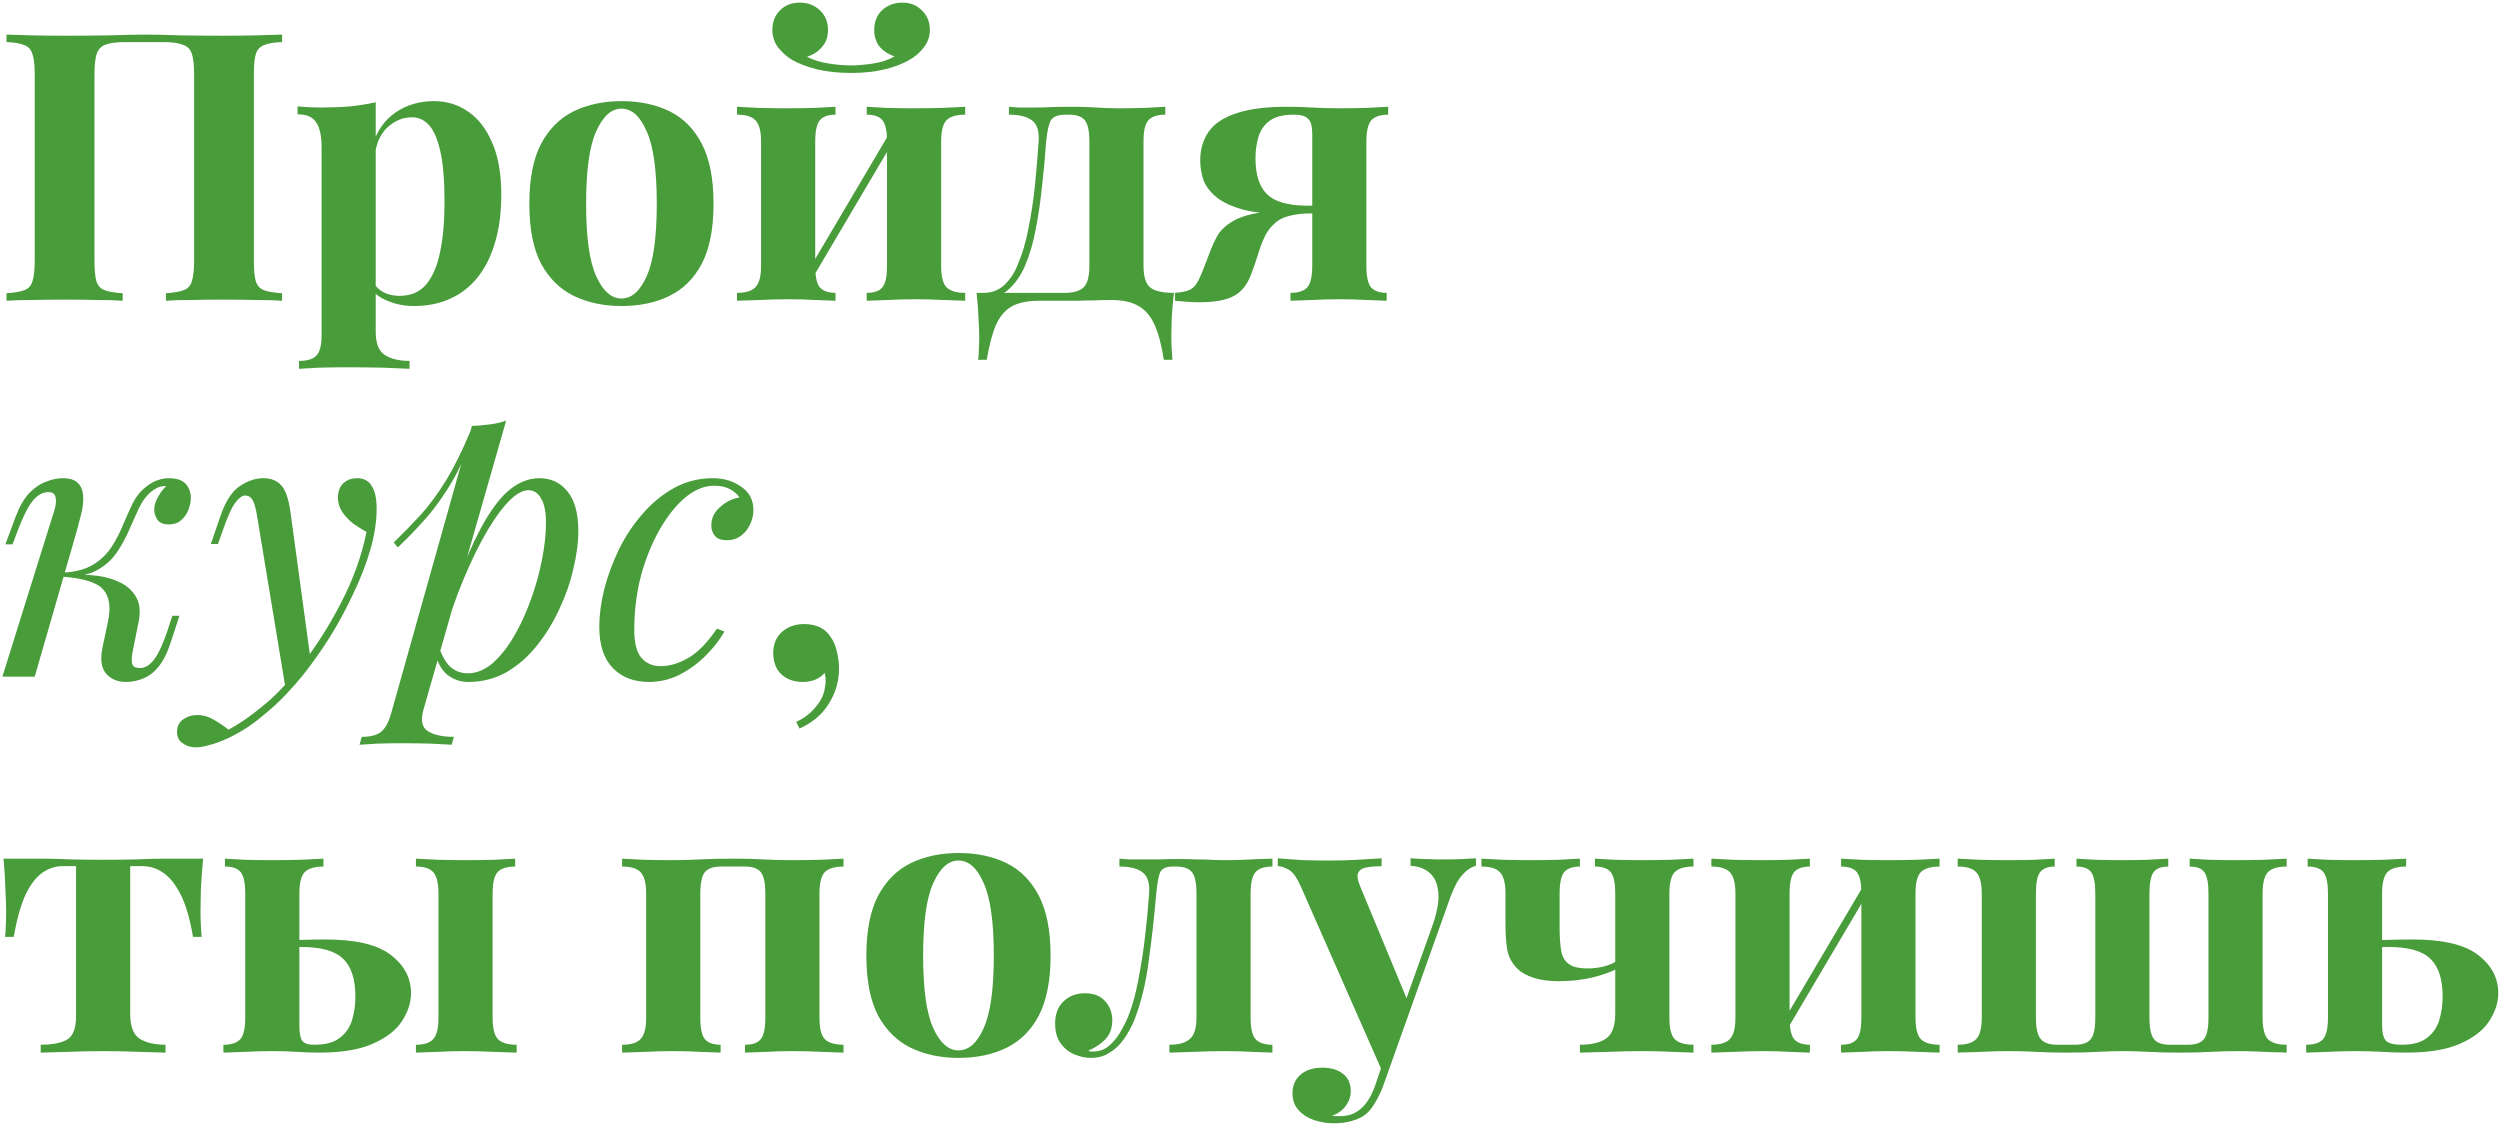 <?xml version="1.0" encoding="UTF-8"?> <svg xmlns="http://www.w3.org/2000/svg" width="798" height="359" viewBox="0 0 798 359" fill="none"> <path d="M90.04 11.04V13.44C87.48 13.52 85.56 13.84 84.28 14.4C83 14.88 82.12 15.84 81.64 17.28C81.24 18.64 81.04 20.8 81.04 23.76V83.28C81.04 86.16 81.24 88.32 81.64 89.76C82.12 91.2 83 92.16 84.28 92.64C85.56 93.12 87.48 93.44 90.04 93.6V96C87.96 95.84 85.24 95.76 81.88 95.76C78.52 95.68 74.92 95.64 71.08 95.64C67.72 95.64 64.36 95.68 61 95.76C57.72 95.76 55.04 95.84 52.96 96V93.6C55.44 93.44 57.32 93.12 58.6 92.64C59.96 92.16 60.84 91.2 61.24 89.76C61.72 88.32 61.96 86.16 61.96 83.28V23.76C61.96 20.8 61.72 18.6 61.24 17.16C60.76 15.72 59.8 14.76 58.36 14.28C57 13.72 54.96 13.44 52.24 13.44H39.88C37.16 13.44 35.08 13.72 33.64 14.28C32.28 14.76 31.36 15.72 30.88 17.16C30.4 18.6 30.16 20.8 30.16 23.76V83.28C30.16 86.16 30.36 88.32 30.76 89.76C31.24 91.2 32.12 92.16 33.4 92.64C34.68 93.12 36.6 93.44 39.16 93.6V96C37 95.84 34.28 95.76 31 95.76C27.72 95.68 24.4 95.64 21.04 95.64C17.12 95.64 13.48 95.68 10.12 95.76C6.84 95.76 4.16 95.84 2.08 96V93.6C4.56 93.44 6.44 93.12 7.72 92.64C9.08 92.16 9.96 91.2 10.36 89.76C10.84 88.32 11.08 86.16 11.08 83.28V23.76C11.08 20.8 10.84 18.64 10.36 17.28C9.96 15.84 9.08 14.88 7.72 14.4C6.44 13.84 4.56 13.52 2.08 13.44V11.04C4.16 11.12 6.84 11.2 10.12 11.28C13.48 11.36 17.12 11.4 21.04 11.4C25.76 11.4 30.44 11.36 35.08 11.28C39.72 11.12 43.44 11.04 46.24 11.04C49.04 11.04 52.72 11.12 57.28 11.28C61.84 11.36 66.44 11.4 71.08 11.4C74.92 11.4 78.52 11.36 81.88 11.28C85.24 11.2 87.96 11.12 90.04 11.04ZM119.93 32.64V105.84C119.93 109.6 120.89 112.08 122.81 113.28C124.73 114.56 127.37 115.2 130.73 115.2V117.72C128.65 117.64 125.77 117.52 122.09 117.36C118.49 117.28 114.65 117.24 110.57 117.24C107.61 117.24 104.69 117.28 101.81 117.36C99.01 117.52 96.89 117.64 95.45 117.72V115.2C98.09 115.2 99.93 114.64 100.97 113.52C102.09 112.4 102.65 110.24 102.65 107.04V47.04C102.65 43.44 102.09 40.8 100.97 39.12C99.85 37.36 97.85 36.48 94.97 36.48V33.96C97.53 34.2 100.01 34.32 102.41 34.32C105.69 34.32 108.81 34.2 111.77 33.96C114.73 33.64 117.45 33.2 119.93 32.64ZM138.53 32.28C142.61 32.28 146.25 33.4 149.45 35.64C152.65 37.8 155.21 41.12 157.13 45.6C159.05 50 160.01 55.52 160.01 62.16C160.01 68 159.33 73.12 157.97 77.52C156.69 81.92 154.81 85.64 152.33 88.68C149.93 91.64 147.01 93.88 143.57 95.4C140.21 96.92 136.41 97.68 132.17 97.68C129.05 97.68 126.21 97.12 123.65 96C121.09 94.96 119.13 93.44 117.77 91.44L118.97 89.88C119.77 91.32 120.89 92.44 122.33 93.24C123.85 94.04 125.57 94.44 127.49 94.44C131.09 94.44 133.93 93.24 136.01 90.84C138.09 88.36 139.57 84.92 140.45 80.52C141.41 76.04 141.89 70.72 141.89 64.56C141.89 57.68 141.45 52.28 140.57 48.36C139.69 44.44 138.49 41.64 136.97 39.96C135.45 38.28 133.61 37.44 131.45 37.44C128.57 37.44 125.93 38.56 123.53 40.8C121.21 43.04 119.89 46.24 119.57 50.4L118.97 46.2C120.41 41.64 122.85 38.2 126.29 35.88C129.81 33.48 133.89 32.28 138.53 32.28ZM198.363 32.28C204.203 32.28 209.323 33.36 213.723 35.52C218.123 37.68 221.563 41.16 224.043 45.96C226.523 50.76 227.763 57.12 227.763 65.04C227.763 72.96 226.523 79.32 224.043 84.12C221.563 88.84 218.123 92.28 213.723 94.44C209.323 96.6 204.203 97.68 198.363 97.68C192.683 97.68 187.603 96.6 183.123 94.44C178.723 92.28 175.243 88.84 172.683 84.12C170.203 79.32 168.963 72.96 168.963 65.04C168.963 57.12 170.203 50.76 172.683 45.96C175.243 41.16 178.723 37.68 183.123 35.52C187.603 33.36 192.683 32.28 198.363 32.28ZM198.363 34.68C195.163 34.68 192.483 37.08 190.323 41.88C188.163 46.6 187.083 54.32 187.083 65.04C187.083 75.76 188.163 83.48 190.323 88.2C192.483 92.92 195.163 95.28 198.363 95.28C201.643 95.28 204.323 92.92 206.403 88.2C208.563 83.48 209.643 75.76 209.643 65.04C209.643 54.32 208.563 46.6 206.403 41.88C204.323 37.08 201.643 34.68 198.363 34.68ZM308.095 34.08V36.6C305.295 36.6 303.295 37.2 302.095 38.4C300.975 39.6 300.415 41.88 300.415 45.24V84.84C300.415 88.2 300.975 90.48 302.095 91.68C303.295 92.88 305.295 93.48 308.095 93.48V96C306.655 95.92 304.375 95.84 301.255 95.76C298.215 95.6 295.215 95.52 292.255 95.52C289.215 95.52 286.215 95.6 283.255 95.76C280.375 95.84 278.175 95.92 276.655 96V93.48C279.055 93.48 280.735 92.88 281.695 91.68C282.655 90.48 283.135 88.2 283.135 84.84V45.24C283.135 41.88 282.655 39.6 281.695 38.4C280.735 37.2 279.055 36.6 276.655 36.6V34.08C278.095 34.16 280.215 34.28 283.015 34.44C285.815 34.52 288.655 34.56 291.535 34.56C294.655 34.56 297.775 34.52 300.895 34.44C304.095 34.28 306.495 34.16 308.095 34.08ZM266.695 34.08V36.6C264.375 36.6 262.695 37.2 261.655 38.4C260.695 39.6 260.215 41.88 260.215 45.24V84.84C260.215 88.2 260.695 90.48 261.655 91.68C262.695 92.88 264.375 93.48 266.695 93.48V96C265.255 95.92 263.135 95.84 260.335 95.76C257.615 95.6 254.775 95.52 251.815 95.52C248.775 95.52 245.655 95.6 242.455 95.76C239.255 95.84 236.855 95.92 235.255 96V93.48C238.055 93.48 240.015 92.88 241.135 91.68C242.335 90.48 242.935 88.2 242.935 84.84V45.24C242.935 41.88 242.335 39.6 241.135 38.4C240.015 37.2 238.055 36.6 235.255 36.6V34.08C236.775 34.16 239.055 34.28 242.095 34.44C245.215 34.52 248.215 34.56 251.095 34.56C254.215 34.56 257.215 34.52 260.095 34.44C263.055 34.28 265.255 34.16 266.695 34.08ZM284.575 41.4L286.615 42.6L258.055 90.96L256.015 89.76L284.575 41.4ZM288.055 0.84C290.615 0.84 292.695 1.68 294.295 3.36C295.975 4.96 296.815 7.04 296.815 9.6C296.815 11.6 296.175 13.44 294.895 15.12C293.695 16.72 292.175 18.04 290.335 19.08C288.335 20.28 285.775 21.28 282.655 22.08C279.535 22.88 275.855 23.28 271.615 23.28C267.455 23.28 263.775 22.88 260.575 22.08C257.455 21.28 254.855 20.28 252.775 19.08C251.095 18.04 249.615 16.72 248.335 15.12C247.135 13.44 246.535 11.6 246.535 9.6C246.535 7.04 247.335 4.96 248.935 3.36C250.535 1.68 252.655 0.84 255.295 0.84C257.855 0.84 259.975 1.64 261.655 3.24C263.415 4.84 264.295 6.96 264.295 9.6C264.295 11.76 263.655 13.56 262.375 15C261.175 16.44 259.575 17.48 257.575 18.12C259.575 19.16 261.895 19.88 264.535 20.28C267.175 20.68 269.535 20.88 271.615 20.88C273.695 20.88 276.055 20.68 278.695 20.28C281.335 19.88 283.615 19.12 285.535 18C283.615 17.36 282.055 16.36 280.855 15C279.655 13.56 279.055 11.76 279.055 9.6C279.055 6.96 279.895 4.84 281.575 3.24C283.335 1.64 285.495 0.84 288.055 0.84ZM371.968 34.08V36.6C369.408 36.6 367.608 37.2 366.568 38.4C365.528 39.52 365.008 41.76 365.008 45.12V84.84C365.008 88.2 365.688 90.48 367.048 91.68C368.488 92.88 371.048 93.48 374.728 93.48C374.408 96.28 374.168 98.96 374.008 101.52C373.928 104.08 373.888 106.04 373.888 107.4C373.888 108.84 373.928 110.2 374.008 111.48C374.088 112.84 374.168 113.96 374.248 114.84H371.488C370.768 110.12 369.768 106.36 368.488 103.56C367.208 100.76 365.448 98.76 363.208 97.56C361.048 96.36 358.208 95.76 354.688 95.76C352.928 95.76 351.208 95.8 349.528 95.88C347.928 95.88 346.248 95.92 344.488 96C342.728 96 340.808 96 338.728 96C336.648 96 334.328 96 331.768 96C328.248 96 325.368 96.56 323.128 97.68C320.968 98.88 319.248 100.84 317.968 103.56C316.768 106.36 315.768 110.12 314.968 114.84H312.208C312.368 113.96 312.448 112.84 312.448 111.48C312.528 110.2 312.568 108.84 312.568 107.4C312.568 106.04 312.488 104.08 312.328 101.52C312.248 98.96 312.048 96.28 311.728 93.48H339.808C342.688 93.48 344.728 92.88 345.928 91.68C347.128 90.48 347.728 88.2 347.728 84.84V45.24C347.728 41.88 347.248 39.6 346.288 38.4C345.328 37.2 343.648 36.6 341.248 36.6H340.168C337.688 36.6 336.088 37.24 335.368 38.52C334.728 39.72 334.248 41.96 333.928 45.24C333.608 49.96 333.168 54.72 332.608 59.52C332.128 64.32 331.448 68.92 330.568 73.32C329.768 77.64 328.608 81.56 327.088 85.08C325.728 88.12 324.008 90.56 321.928 92.4C319.928 94.16 317.528 95.16 314.728 95.4L314.008 93.48C316.648 93.48 318.888 92.6 320.728 90.84C322.568 89 323.928 86.92 324.808 84.6C326.328 81.08 327.488 77.16 328.288 72.84C329.168 68.52 329.848 64.04 330.328 59.4C330.808 54.68 331.208 49.96 331.528 45.24C331.768 41.88 331.048 39.6 329.368 38.4C327.768 37.2 325.328 36.6 322.048 36.6V34.08C322.688 34.16 323.688 34.24 325.048 34.32C326.488 34.32 328.168 34.32 330.088 34.32C331.688 34.32 333.408 34.28 335.248 34.2C337.088 34.12 339.328 34.08 341.968 34.08C345.088 34.08 347.768 34.16 350.008 34.32C352.248 34.48 354.608 34.56 357.088 34.56C359.808 34.56 362.608 34.52 365.488 34.44C368.368 34.28 370.528 34.16 371.968 34.08ZM443.11 34.08V36.6C440.63 36.6 438.83 37.2 437.71 38.4C436.67 39.6 436.15 41.88 436.15 45.24V84.84C436.15 88.2 436.63 90.48 437.59 91.68C438.63 92.88 440.31 93.48 442.63 93.48V96C441.19 95.92 439.07 95.84 436.27 95.76C433.55 95.6 430.71 95.52 427.75 95.52C424.87 95.52 421.87 95.6 418.75 95.76C415.71 95.84 413.43 95.92 411.91 96V93.48C414.47 93.48 416.27 92.88 417.31 91.68C418.35 90.48 418.87 88.2 418.87 84.84V42.72C418.87 40.32 418.43 38.72 417.55 37.92C416.75 37.04 415.23 36.6 412.99 36.6C409.63 36.6 407.07 37.24 405.31 38.52C403.55 39.8 402.35 41.52 401.71 43.68C401.07 45.76 400.75 48.04 400.75 50.52C400.75 55.72 401.95 59.52 404.35 61.92C406.75 64.32 410.87 65.56 416.71 65.64C418.39 65.64 420.03 65.64 421.63 65.64C423.31 65.56 424.79 65.52 426.07 65.52L426.31 68.04C423.03 68.04 419.99 68.08 417.19 68.16C414.47 68.16 411.99 68.16 409.75 68.16C404.39 68.24 399.99 67.8 396.55 66.84C393.11 65.88 390.39 64.6 388.39 63C386.39 61.4 384.99 59.6 384.19 57.6C383.47 55.52 383.11 53.4 383.11 51.24C383.11 47.72 383.99 44.68 385.75 42.12C387.51 39.56 390.39 37.6 394.39 36.24C398.47 34.8 403.95 34.08 410.83 34.08C413.63 34.08 416.27 34.16 418.75 34.32C421.31 34.48 424.23 34.56 427.51 34.56C430.39 34.56 433.31 34.52 436.27 34.44C439.31 34.28 441.59 34.16 443.11 34.08ZM416.71 67.08V68.16C414.63 68.24 412.67 68.56 410.83 69.12C409.07 69.6 407.51 70.56 406.15 72C405.03 73.12 404.11 74.52 403.39 76.2C402.67 77.8 402.03 79.56 401.47 81.48C400.91 83.32 400.23 85.28 399.43 87.36C398.23 90.72 396.39 93.08 393.91 94.44C391.43 95.8 387.75 96.48 382.87 96.48C381.75 96.48 380.55 96.44 379.27 96.36C377.99 96.28 376.59 96.16 375.07 96V93.48C377.15 93.32 378.71 93 379.75 92.52C380.79 91.96 381.55 91.24 382.03 90.36C382.59 89.48 383.15 88.32 383.71 86.88C384.83 84.08 385.71 81.8 386.35 80.04C387.07 78.2 387.75 76.72 388.39 75.6C389.03 74.4 389.79 73.44 390.67 72.72C391.39 72 392.31 71.32 393.43 70.68C394.55 69.96 396.07 69.32 397.99 68.76C399.91 68.2 402.39 67.76 405.43 67.44C408.47 67.12 412.23 67 416.71 67.08ZM42.28 208.32C41.96 210.08 41.96 211.36 42.28 212.16C42.6 212.88 43.4 213.24 44.68 213.24C46.28 213.24 47.76 212.36 49.12 210.6C50.56 208.76 52.04 205.56 53.56 201L55 196.56H57.28L54.4 205.32C53.36 208.52 52.08 211.04 50.56 212.88C49.12 214.64 47.48 215.88 45.64 216.6C43.88 217.32 42.04 217.68 40.12 217.68C37.56 217.68 35.48 216.8 33.88 215.04C32.28 213.2 31.92 210.28 32.8 206.28L34.48 198.36C35.44 193.72 34.92 190.32 32.92 188.16C31 185.92 26.68 184.56 19.96 184.08V183.6C23 183.36 26.08 183.36 29.2 183.6C32.4 183.84 35.24 184.52 37.72 185.64C40.2 186.68 42.08 188.28 43.36 190.44C44.64 192.52 44.92 195.28 44.2 198.72L42.28 208.32ZM52.84 155.16C51.88 155.16 51.04 155.32 50.32 155.64C49.68 155.96 49.04 156.36 48.4 156.84C46.88 158.04 45.56 159.76 44.44 162C43.4 164.24 42.32 166.64 41.2 169.2C40.16 171.68 38.84 174.08 37.24 176.4C35.72 178.64 33.68 180.48 31.12 181.92C28.64 183.36 25.4 184.04 21.4 183.96L20.2 184.08L20.44 182.76C24.36 182.52 27.52 181.64 29.92 180.12C32.32 178.6 34.24 176.72 35.68 174.48C37.12 172.24 38.32 169.92 39.28 167.52C40.32 165.04 41.36 162.72 42.4 160.56C43.52 158.4 44.92 156.68 46.6 155.4C48.04 154.28 49.32 153.56 50.44 153.24C51.64 152.84 52.76 152.64 53.8 152.64C56.6 152.64 58.52 153.36 59.56 154.8C60.6 156.16 61.04 157.8 60.88 159.72C60.8 160.68 60.52 161.76 60.04 162.96C59.56 164.16 58.8 165.2 57.76 166.08C56.8 166.96 55.52 167.4 53.92 167.4C52.16 167.4 50.92 166.88 50.2 165.84C49.48 164.72 49.16 163.52 49.24 162.24C49.32 161.12 49.72 159.92 50.44 158.64C51.16 157.28 52.04 156.12 53.08 155.16C53 155.16 52.96 155.16 52.96 155.16C52.96 155.16 52.92 155.16 52.84 155.16ZM11.08 216H0.76L16.84 164.52C17.16 163.72 17.44 162.76 17.68 161.64C17.92 160.44 17.92 159.4 17.68 158.52C17.44 157.56 16.68 157.08 15.4 157.08C13.64 157.08 12 158 10.48 159.84C8.96 161.68 7.36 164.84 5.68 169.32L4 173.76H1.72L4.96 165C6.24 161.64 7.72 159.08 9.4 157.32C11.16 155.56 12.96 154.36 14.8 153.72C16.64 153 18.36 152.64 19.96 152.64C22.36 152.64 24.04 153.2 25 154.32C25.96 155.36 26.48 156.72 26.56 158.4C26.64 160.08 26.44 161.92 25.96 163.92C25.48 165.84 25 167.68 24.52 169.44L11.08 216ZM99.226 211.2L91.186 219.96L82.066 164.76C81.666 162.28 81.186 160.56 80.626 159.6C80.066 158.64 79.266 158.16 78.226 158.16C77.346 158.16 76.346 158.88 75.226 160.32C74.106 161.68 72.746 164.64 71.146 169.2L69.586 173.64H67.306L70.306 164.88C71.986 160 74.066 156.76 76.546 155.16C79.026 153.48 81.546 152.64 84.106 152.64C86.586 152.64 88.506 153.44 89.866 155.04C91.226 156.56 92.186 159.44 92.746 163.68L99.226 211.2ZM72.946 232.92C76.386 231.08 80.026 228.56 83.866 225.36C87.786 222.24 91.826 218 95.986 212.64C100.706 206.64 104.986 199.92 108.826 192.48C112.746 184.96 115.466 177.4 116.986 169.8C115.706 169.08 114.306 168.2 112.786 167.16C111.346 166.04 110.146 164.76 109.186 163.32C108.226 161.8 107.786 160.12 107.866 158.28C108.026 156.44 108.666 155.04 109.786 154.08C110.906 153.12 112.306 152.64 113.986 152.64C116.146 152.64 117.706 153.48 118.666 155.16C119.706 156.76 120.226 159.16 120.226 162.36C120.226 166.44 119.546 170.84 118.186 175.56C116.826 180.2 114.986 184.92 112.666 189.72C110.426 194.52 107.906 199.16 105.106 203.64C102.306 208.04 99.466 212.04 96.586 215.64C95.306 217.24 93.546 219.24 91.306 221.64C89.066 224.04 86.386 226.48 83.266 228.96C80.226 231.52 76.786 233.72 72.946 235.56C70.546 236.68 68.466 237.44 66.706 237.84C65.026 238.32 63.626 238.56 62.506 238.56C60.906 238.56 59.506 238.12 58.306 237.24C57.106 236.44 56.506 235.24 56.506 233.64C56.506 231.88 57.186 230.52 58.546 229.56C59.826 228.68 61.306 228.24 62.986 228.24C64.826 228.24 66.546 228.72 68.146 229.68C69.826 230.64 71.426 231.72 72.946 232.92ZM168.639 156.48C166.559 156.48 164.199 157.96 161.559 160.92C158.999 163.8 156.359 167.76 153.639 172.8C150.999 177.76 148.479 183.36 146.079 189.6C143.759 195.84 141.799 202.32 140.199 209.04L142.359 196.08C145.799 185.6 149.119 177.2 152.319 170.88C155.519 164.48 158.719 159.84 161.919 156.96C165.199 154.08 168.599 152.64 172.119 152.64C175.879 152.64 178.879 154.04 181.119 156.84C183.439 159.64 184.599 163.88 184.599 169.56C184.599 173.16 184.079 177.12 183.039 181.44C182.079 185.76 180.599 190.04 178.599 194.28C176.679 198.52 174.279 202.44 171.399 206.04C168.599 209.56 165.359 212.4 161.679 214.56C157.999 216.64 153.919 217.68 149.439 217.68C147.039 217.68 144.879 216.96 142.959 215.52C141.119 214.08 139.879 212 139.239 209.28L140.199 206.88C141.319 209.84 142.599 211.92 144.039 213.12C145.559 214.32 147.319 214.92 149.319 214.92C152.039 214.92 154.639 213.88 157.119 211.8C159.599 209.64 161.879 206.8 163.959 203.28C166.039 199.76 167.839 195.88 169.359 191.64C170.959 187.32 172.159 183.04 172.959 178.8C173.839 174.48 174.279 170.52 174.279 166.92C174.279 163.4 173.759 160.8 172.719 159.12C171.759 157.36 170.399 156.48 168.639 156.48ZM150.639 135.96C152.559 135.88 154.439 135.72 156.279 135.48C158.199 135.24 159.959 134.84 161.559 134.28L135.159 226.56C134.199 229.92 134.679 232.2 136.599 233.4C138.519 234.6 141.279 235.2 144.879 235.2L144.159 237.72C142.559 237.64 140.279 237.52 137.319 237.36C134.439 237.28 131.359 237.24 128.079 237.24C125.599 237.24 123.079 237.28 120.519 237.36C117.959 237.52 116.039 237.64 114.759 237.72L115.479 235.2C118.359 235.2 120.439 234.64 121.719 233.52C122.999 232.48 124.039 230.56 124.839 227.76L150.639 135.96ZM125.679 173.16C128.799 170.12 131.719 167.12 134.439 164.16C137.159 161.12 139.799 157.52 142.359 153.36C144.919 149.2 147.519 143.96 150.159 137.64L150.519 139.56C148.759 145 146.639 149.8 144.159 153.96C141.759 158.04 139.119 161.76 136.239 165.12C133.359 168.4 130.279 171.6 126.999 174.72L125.679 173.16ZM227.893 155.04C224.853 155.04 221.813 156.28 218.773 158.76C215.813 161.24 213.093 164.64 210.613 168.96C208.133 173.28 206.133 178.2 204.613 183.72C203.173 189.24 202.453 195.04 202.453 201.12C202.453 205.2 203.213 208.16 204.733 210C206.333 211.76 208.373 212.64 210.853 212.64C213.733 212.64 216.693 211.76 219.733 210C222.773 208.24 225.813 205.12 228.853 200.64L231.253 201.6C229.733 204.24 227.733 206.8 225.253 209.28C222.773 211.76 219.973 213.8 216.853 215.4C213.813 216.92 210.573 217.68 207.133 217.68C202.333 217.68 198.493 216.2 195.613 213.24C192.733 210.28 191.293 205.88 191.293 200.04C191.293 196.36 191.813 192.4 192.853 188.16C193.973 183.84 195.533 179.6 197.533 175.44C199.613 171.2 202.133 167.4 205.093 164.04C208.053 160.6 211.413 157.84 215.173 155.76C218.933 153.68 223.053 152.64 227.533 152.64C231.053 152.64 234.093 153.56 236.653 155.4C239.213 157.16 240.493 159.64 240.493 162.84C240.493 164.36 240.133 165.88 239.413 167.4C238.773 168.84 237.813 170.04 236.533 171C235.253 171.96 233.733 172.44 231.973 172.44C230.293 172.44 229.053 172 228.253 171.12C227.453 170.16 227.053 169.04 227.053 167.76C227.053 165.44 227.973 163.48 229.813 161.88C231.653 160.2 233.733 159.16 236.053 158.76C235.253 157.64 234.213 156.76 232.933 156.12C231.653 155.4 229.973 155.04 227.893 155.04ZM256.65 199.2C258.65 199.2 260.37 199.56 261.81 200.28C263.25 201 264.37 202.04 265.17 203.4C266.05 204.52 266.69 206 267.09 207.84C267.57 209.68 267.81 211.52 267.81 213.36C267.81 217.36 266.77 221.04 264.69 224.4C262.69 227.84 259.53 230.56 255.21 232.56L254.13 230.4C256.37 229.44 258.37 227.96 260.13 225.96C261.89 223.96 262.93 221.92 263.25 219.84C263.65 218.08 263.65 216.4 263.25 214.8C261.49 216.72 259.17 217.68 256.29 217.68C253.49 217.68 251.21 216.88 249.45 215.28C247.69 213.6 246.81 211.32 246.81 208.44C246.81 205.64 247.73 203.4 249.57 201.72C251.49 200.04 253.85 199.2 256.65 199.2ZM64.84 274.08C64.52 277.44 64.28 280.68 64.12 283.8C64.04 286.84 64 289.2 64 290.88C64 292.4 64.04 293.92 64.12 295.44C64.2 296.88 64.28 298.08 64.36 299.04H61.6C60.64 293.28 59.32 288.76 57.64 285.48C55.96 282.2 54.08 279.88 52 278.52C50 277.16 47.84 276.48 45.52 276.48H41.56V323.64C41.56 327.56 42.56 330.2 44.56 331.56C46.64 332.84 49.4 333.48 52.84 333.48V336C50.84 335.92 48.04 335.84 44.44 335.76C40.92 335.6 37.12 335.52 33.04 335.52C29.04 335.52 25.2 335.6 21.52 335.76C17.92 335.84 15.08 335.92 13 336V333.48C16.6 333.48 19.36 332.96 21.28 331.92C23.28 330.8 24.28 328.28 24.28 324.36V276.48H19.84C17.68 276.48 15.6 277.16 13.6 278.52C11.6 279.88 9.8 282.2 8.2 285.48C6.68 288.76 5.4 293.28 4.36 299.04H1.6C1.76 298.08 1.84 296.88 1.84 295.44C1.92 294 1.96 292.48 1.96 290.88C1.96 289.2 1.88 286.84 1.72 283.8C1.64 280.68 1.44 277.44 1.12 274.08H13.84C16.08 274.08 18.92 274.16 22.36 274.32C25.8 274.4 29.28 274.44 32.8 274.44C36.48 274.44 40.04 274.4 43.48 274.32C47 274.16 49.88 274.08 52.12 274.08H64.84ZM103.241 274.08V276.6C100.441 276.6 98.441 277.2 97.241 278.4C96.121 279.6 95.561 281.88 95.561 285.24V327.36C95.561 329.76 95.881 331.4 96.521 332.28C97.161 333.08 98.441 333.48 100.361 333.48C103.881 333.48 106.561 332.76 108.401 331.32C110.321 329.88 111.641 328 112.361 325.68C113.081 323.28 113.441 320.76 113.441 318.12C113.441 312.52 112.121 308.48 109.481 306C106.921 303.52 102.481 302.28 96.161 302.28C94.881 302.28 93.521 302.32 92.081 302.4C90.641 302.48 89.401 302.52 88.361 302.52L88.121 300.12C91.241 300.12 94.081 300.08 96.641 300C99.281 299.92 101.681 299.88 103.841 299.88C113.521 299.88 120.481 301.52 124.721 304.8C129.041 308.08 131.201 312.16 131.201 317.04C131.201 320 130.241 322.96 128.321 325.92C126.481 328.8 123.401 331.2 119.081 333.12C114.841 335.04 109.081 336 101.801 336C99.641 336 97.321 335.92 94.841 335.76C92.441 335.6 89.801 335.52 86.921 335.52C84.121 335.52 81.161 335.6 78.041 335.76C75.001 335.84 72.761 335.92 71.321 336V333.48C73.881 333.48 75.681 332.88 76.721 331.68C77.761 330.48 78.281 328.2 78.281 324.84V285.24C78.281 281.88 77.801 279.6 76.841 278.4C75.881 277.2 74.201 276.6 71.801 276.6V274.08C73.161 274.16 75.241 274.28 78.041 274.44C80.841 274.52 83.721 274.56 86.681 274.56C89.721 274.56 92.841 274.52 96.041 274.44C99.241 274.28 101.641 274.16 103.241 274.08ZM164.441 274.08V276.6C161.801 276.6 159.921 277.2 158.801 278.4C157.761 279.6 157.241 281.88 157.241 285.24V324.84C157.241 328.2 157.801 330.48 158.921 331.68C160.121 332.88 162.121 333.48 164.921 333.48V336C163.321 335.92 160.881 335.84 157.601 335.76C154.401 335.6 151.281 335.52 148.241 335.52C145.441 335.52 142.521 335.6 139.481 335.76C136.441 335.84 134.201 335.92 132.761 336V333.48C135.401 333.48 137.241 332.88 138.281 331.68C139.401 330.48 139.961 328.2 139.961 324.84V285.24C139.961 281.88 139.401 279.6 138.281 278.4C137.241 277.2 135.401 276.6 132.761 276.6V274.08C134.281 274.16 136.601 274.28 139.721 274.44C142.921 274.52 146.001 274.56 148.961 274.56C151.921 274.56 154.841 274.52 157.721 274.44C160.681 274.28 162.921 274.16 164.441 274.08ZM269.255 274.08V276.6C266.455 276.6 264.455 277.2 263.255 278.4C262.135 279.6 261.575 281.88 261.575 285.24V324.84C261.575 328.2 262.135 330.48 263.255 331.68C264.455 332.88 266.455 333.48 269.255 333.48V336C267.735 335.92 265.455 335.84 262.415 335.76C259.375 335.6 256.375 335.52 253.415 335.52C250.375 335.52 247.375 335.6 244.415 335.76C241.535 335.84 239.335 335.92 237.815 336V333.48C240.215 333.48 241.895 332.88 242.855 331.68C243.815 330.48 244.295 328.2 244.295 324.84V285.24C244.295 281.88 243.815 279.6 242.855 278.4C241.895 277.2 240.215 276.6 237.815 276.6H230.015C227.695 276.6 226.015 277.2 224.975 278.4C224.015 279.6 223.535 281.88 223.535 285.24V324.84C223.535 328.2 224.015 330.48 224.975 331.68C226.015 332.88 227.695 333.48 230.015 333.48V336C228.575 335.92 226.455 335.84 223.655 335.76C220.935 335.6 218.095 335.52 215.135 335.52C212.095 335.52 208.975 335.6 205.775 335.76C202.575 335.84 200.175 335.92 198.575 336V333.48C201.375 333.48 203.335 332.88 204.455 331.68C205.655 330.48 206.255 328.2 206.255 324.84V285.24C206.255 281.88 205.655 279.6 204.455 278.4C203.335 277.2 201.375 276.6 198.575 276.6V274.08C200.095 274.16 202.375 274.28 205.415 274.44C208.535 274.52 211.535 274.56 214.415 274.56C217.535 274.56 220.575 274.48 223.535 274.32C226.575 274.16 230.015 274.08 233.855 274.08C237.775 274.08 241.055 274.16 243.695 274.32C246.415 274.48 249.415 274.56 252.695 274.56C255.815 274.56 258.935 274.52 262.055 274.44C265.255 274.28 267.655 274.16 269.255 274.08ZM305.942 272.28C311.782 272.28 316.902 273.36 321.302 275.52C325.702 277.68 329.142 281.16 331.622 285.96C334.102 290.76 335.342 297.12 335.342 305.04C335.342 312.96 334.102 319.32 331.622 324.12C329.142 328.84 325.702 332.28 321.302 334.44C316.902 336.6 311.782 337.68 305.942 337.68C300.262 337.68 295.182 336.6 290.702 334.44C286.302 332.28 282.822 328.84 280.262 324.12C277.782 319.32 276.542 312.96 276.542 305.04C276.542 297.12 277.782 290.76 280.262 285.96C282.822 281.16 286.302 277.68 290.702 275.52C295.182 273.36 300.262 272.28 305.942 272.28ZM305.942 274.68C302.742 274.68 300.062 277.08 297.902 281.88C295.742 286.6 294.662 294.32 294.662 305.04C294.662 315.76 295.742 323.48 297.902 328.2C300.062 332.92 302.742 335.28 305.942 335.28C309.222 335.28 311.902 332.92 313.982 328.2C316.142 323.48 317.222 315.76 317.222 305.04C317.222 294.32 316.142 286.6 313.982 281.88C311.902 277.08 309.222 274.68 305.942 274.68ZM406.155 274.08V276.6C403.595 276.6 401.795 277.2 400.755 278.4C399.715 279.6 399.195 281.88 399.195 285.24V324.84C399.195 328.2 399.715 330.48 400.755 331.68C401.875 332.88 403.675 333.48 406.155 333.48V336C404.715 335.92 402.595 335.84 399.795 335.76C396.995 335.6 393.995 335.52 390.795 335.52C387.595 335.52 384.315 335.6 380.955 335.76C377.595 335.84 375.035 335.92 373.275 336V333.48C376.235 333.48 378.395 332.88 379.755 331.68C381.195 330.48 381.915 328.2 381.915 324.84V285.24C381.915 281.88 381.435 279.6 380.475 278.4C379.515 277.2 377.835 276.6 375.435 276.6H374.355C372.195 276.6 370.835 277.24 370.275 278.52C369.795 279.72 369.395 281.96 369.075 285.24C368.435 292.68 367.635 299.84 366.675 306.72C365.795 313.6 364.315 319.76 362.235 325.2C361.275 327.6 360.115 329.76 358.755 331.68C357.475 333.52 355.955 334.96 354.195 336C352.515 337.12 350.555 337.68 348.315 337.68C346.555 337.68 344.795 337.32 343.035 336.6C341.275 335.88 339.795 334.72 338.595 333.12C337.395 331.44 336.795 329.32 336.795 326.76C336.795 323.72 337.675 321.36 339.435 319.68C341.275 317.92 343.555 317.04 346.275 317.04C349.075 317.04 351.235 317.88 352.755 319.56C354.275 321.24 355.035 323.28 355.035 325.68C355.035 328.16 354.315 330.16 352.875 331.68C351.435 333.2 349.595 334.44 347.355 335.4C347.515 335.48 347.755 335.56 348.075 335.64C348.395 335.64 348.675 335.64 348.915 335.64C350.835 335.64 352.475 335.08 353.835 333.96C355.195 332.84 356.395 331.44 357.435 329.76C358.475 328 359.355 326.28 360.075 324.6C361.435 321.16 362.515 317.28 363.315 312.96C364.195 308.56 364.915 303.96 365.475 299.16C366.035 294.36 366.475 289.72 366.795 285.24C367.035 281.88 366.315 279.6 364.635 278.4C363.035 277.2 360.595 276.6 357.315 276.6V274.08C357.955 274.16 358.955 274.24 360.315 274.32C361.755 274.32 363.275 274.32 364.875 274.32C366.635 274.32 368.315 274.32 369.915 274.32C371.515 274.24 373.555 274.2 376.035 274.2C378.275 274.2 380.195 274.24 381.795 274.32C383.475 274.32 385.035 274.36 386.475 274.44C387.995 274.52 389.635 274.56 391.395 274.56C393.155 274.56 394.955 274.52 396.795 274.44C398.715 274.36 400.515 274.28 402.195 274.2C403.955 274.12 405.275 274.08 406.155 274.08ZM471.123 273.96V276.36C469.603 276.76 468.163 277.72 466.803 279.24C465.443 280.68 464.123 283.16 462.843 286.68L445.923 334.2L441.483 342.6L415.323 283.2C413.963 280.08 412.603 278.2 411.243 277.56C409.963 276.84 408.842 276.48 407.882 276.48V273.96C410.523 274.2 413.243 274.4 416.043 274.56C418.923 274.64 421.683 274.68 424.323 274.68C427.603 274.68 430.603 274.6 433.323 274.44C436.043 274.28 438.603 274.12 441.003 273.96V276.48C439.403 276.48 437.883 276.6 436.443 276.84C435.083 277 434.123 277.56 433.563 278.52C433.083 279.4 433.323 280.96 434.283 283.2L449.403 319.68L448.323 320.4L457.203 295.56C458.723 291.24 459.363 287.72 459.123 285C458.883 282.2 458.003 280.12 456.483 278.76C454.963 277.32 452.883 276.52 450.243 276.36V273.96C451.523 274.04 452.843 274.12 454.203 274.2C455.563 274.2 456.923 274.24 458.283 274.32C459.643 274.32 460.843 274.32 461.883 274.32C463.483 274.32 465.163 274.28 466.923 274.2C468.683 274.12 470.083 274.04 471.123 273.96ZM445.923 334.2L441.363 347.04C440.563 349.04 439.723 350.72 438.843 352.08C438.043 353.52 437.123 354.68 436.083 355.56C434.963 356.52 433.523 357.24 431.763 357.72C430.003 358.28 427.963 358.56 425.643 358.56C423.723 358.56 421.723 358.24 419.643 357.6C417.643 356.96 415.963 355.92 414.603 354.48C413.243 353.04 412.563 351.2 412.563 348.96C412.563 346.48 413.443 344.48 415.203 342.96C416.963 341.52 419.283 340.8 422.163 340.8C424.803 340.8 426.963 341.44 428.643 342.72C430.323 344 431.163 345.88 431.163 348.36C431.163 349.96 430.643 351.48 429.603 352.92C428.643 354.36 427.163 355.44 425.163 356.16C425.563 356.24 426.043 356.28 426.603 356.28C427.163 356.28 427.603 356.28 427.923 356.28C430.323 356.28 432.443 355.52 434.283 354C436.123 352.48 437.643 350.08 438.843 346.8L443.043 334.44L445.923 334.2ZM540.549 274.08V276.6C537.749 276.6 535.749 277.2 534.549 278.4C533.429 279.6 532.869 281.88 532.869 285.24V324.84C532.869 328.2 533.429 330.48 534.549 331.68C535.749 332.88 537.749 333.48 540.549 333.48V336C539.029 335.92 536.829 335.84 533.949 335.76C531.069 335.6 527.829 335.52 524.229 335.52C520.629 335.52 516.909 335.6 513.069 335.76C509.309 335.84 506.389 335.92 504.309 336V333.48C507.909 333.48 510.669 332.84 512.589 331.56C514.589 330.2 515.589 327.56 515.589 323.64V285.24C515.589 281.88 515.109 279.6 514.149 278.4C513.189 277.2 511.509 276.6 509.109 276.6V274.08C510.549 274.16 512.669 274.28 515.469 274.44C518.269 274.52 521.149 274.56 524.109 274.56C527.149 274.56 530.229 274.52 533.349 274.44C536.549 274.28 538.949 274.16 540.549 274.08ZM504.309 274.08V276.6C501.989 276.6 500.309 277.2 499.269 278.4C498.309 279.6 497.829 281.88 497.829 285.24V296.28C497.829 299.08 497.989 301.44 498.309 303.36C498.629 305.28 499.429 306.72 500.709 307.68C501.989 308.64 503.989 309.12 506.709 309.12C508.549 309.12 510.269 308.92 511.869 308.52C513.549 308.12 514.949 307.52 516.069 306.72V309.24C514.389 310.2 511.829 311.12 508.389 312C504.949 312.8 501.349 313.2 497.589 313.2C494.469 313.2 491.789 312.84 489.549 312.12C487.309 311.4 485.549 310.4 484.269 309.12C482.669 307.52 481.629 305.6 481.149 303.36C480.749 301.04 480.549 298.32 480.549 295.2V285.24C480.549 281.88 479.949 279.6 478.749 278.4C477.629 277.2 475.669 276.6 472.869 276.6V274.08C474.389 274.16 476.669 274.28 479.709 274.44C482.749 274.52 485.789 274.56 488.829 274.56C491.789 274.56 494.709 274.52 497.589 274.44C500.549 274.28 502.789 274.16 504.309 274.08ZM619.111 274.08V276.6C616.311 276.6 614.311 277.2 613.111 278.4C611.991 279.6 611.431 281.88 611.431 285.24V324.84C611.431 328.2 611.991 330.48 613.111 331.68C614.311 332.88 616.311 333.48 619.111 333.48V336C617.671 335.92 615.391 335.84 612.271 335.76C609.231 335.6 606.231 335.52 603.271 335.52C600.231 335.52 597.231 335.6 594.271 335.76C591.391 335.84 589.191 335.92 587.671 336V333.48C590.071 333.48 591.751 332.88 592.711 331.68C593.671 330.48 594.151 328.2 594.151 324.84V285.24C594.151 281.88 593.671 279.6 592.711 278.4C591.751 277.2 590.071 276.6 587.671 276.6V274.08C589.111 274.16 591.231 274.28 594.031 274.44C596.831 274.52 599.671 274.56 602.551 274.56C605.671 274.56 608.791 274.52 611.911 274.44C615.111 274.28 617.511 274.16 619.111 274.08ZM577.711 274.08V276.6C575.391 276.6 573.711 277.2 572.671 278.4C571.711 279.6 571.231 281.88 571.231 285.24V324.84C571.231 328.2 571.711 330.48 572.671 331.68C573.711 332.88 575.391 333.48 577.711 333.48V336C576.271 335.92 574.151 335.84 571.351 335.76C568.631 335.6 565.791 335.52 562.831 335.52C559.791 335.52 556.671 335.6 553.471 335.76C550.271 335.84 547.871 335.92 546.271 336V333.48C549.071 333.48 551.031 332.88 552.151 331.68C553.351 330.48 553.951 328.2 553.951 324.84V285.24C553.951 281.88 553.351 279.6 552.151 278.4C551.031 277.2 549.071 276.6 546.271 276.6V274.08C547.791 274.16 550.071 274.28 553.111 274.44C556.231 274.52 559.231 274.56 562.111 274.56C565.231 274.56 568.231 274.52 571.111 274.44C574.071 274.28 576.271 274.16 577.711 274.08ZM595.591 281.4L597.631 282.6L569.071 330.96L567.031 329.76L595.591 281.4ZM729.903 274.08V276.6C727.103 276.6 725.103 277.2 723.903 278.4C722.783 279.6 722.223 281.88 722.223 285.24V324.84C722.223 328.2 722.783 330.48 723.903 331.68C725.103 332.88 727.103 333.48 729.903 333.48V336C728.943 335.92 727.583 335.88 725.823 335.88C724.063 335.8 722.183 335.72 720.183 335.64C718.183 335.56 716.263 335.52 714.423 335.52C711.303 335.52 708.343 335.6 705.543 335.76C702.743 335.92 699.503 336 695.823 336C692.143 336 688.863 335.92 685.983 335.76C683.103 335.6 680.383 335.52 677.823 335.52C675.183 335.52 672.423 335.6 669.543 335.76C666.743 335.92 663.463 336 659.703 336C657.303 336 655.103 335.96 653.103 335.88C651.103 335.8 649.143 335.72 647.223 335.64C645.383 335.56 643.343 335.52 641.103 335.52C639.263 335.52 637.263 335.56 635.103 335.64C633.023 335.72 631.063 335.8 629.223 335.88C627.463 335.88 626.023 335.92 624.903 336V333.48C627.703 333.48 629.663 332.88 630.783 331.68C631.983 330.48 632.583 328.2 632.583 324.84V285.24C632.583 281.88 631.983 279.6 630.783 278.4C629.663 277.2 627.703 276.6 624.903 276.6V274.08C626.423 274.16 628.703 274.28 631.743 274.44C634.863 274.52 637.863 274.56 640.743 274.56C643.783 274.56 646.703 274.52 649.503 274.44C652.383 274.28 654.503 274.16 655.863 274.08V276.6C653.703 276.6 652.143 277.2 651.183 278.4C650.303 279.6 649.863 281.88 649.863 285.24V324.84C649.863 328.2 650.383 330.48 651.423 331.68C652.463 332.88 654.223 333.48 656.703 333.48H662.343C664.743 333.48 666.423 332.88 667.383 331.68C668.343 330.48 668.823 328.2 668.823 324.84V285.24C668.823 281.88 668.383 279.6 667.503 278.4C666.623 277.2 665.063 276.6 662.823 276.6V274.08C664.183 274.16 666.223 274.28 668.943 274.44C671.663 274.52 674.383 274.56 677.103 274.56C679.903 274.56 682.743 274.52 685.623 274.44C688.503 274.28 690.663 274.16 692.103 274.08V276.6C689.863 276.6 688.303 277.2 687.423 278.4C686.543 279.6 686.103 281.88 686.103 285.24V324.84C686.103 328.2 686.583 330.48 687.543 331.68C688.503 332.88 690.183 333.48 692.583 333.48H698.463C700.863 333.48 702.543 332.88 703.503 331.68C704.463 330.48 704.943 328.2 704.943 324.84V285.24C704.943 281.88 704.503 279.6 703.623 278.4C702.743 277.2 701.183 276.6 698.943 276.6V274.08C700.303 274.16 702.343 274.28 705.063 274.44C707.783 274.52 710.583 274.56 713.463 274.56C716.423 274.56 719.503 274.52 722.703 274.44C725.903 274.28 728.303 274.16 729.903 274.08ZM768.046 274.08V276.6C765.246 276.6 763.246 277.2 762.046 278.4C760.926 279.6 760.366 281.88 760.366 285.24V327.36C760.366 329.76 760.806 331.4 761.686 332.28C762.566 333.08 764.206 333.48 766.606 333.48C770.126 333.48 772.806 332.76 774.646 331.32C776.566 329.88 777.886 328 778.606 325.68C779.326 323.28 779.686 320.76 779.686 318.12C779.686 312.52 778.366 308.48 775.726 306C773.166 303.52 768.726 302.28 762.406 302.28C760.886 302.28 759.286 302.32 757.606 302.4C755.926 302.48 754.446 302.52 753.166 302.52L752.926 300.12C756.286 300.12 759.366 300.08 762.166 300C765.046 299.92 767.686 299.88 770.086 299.88C779.766 299.88 786.726 301.52 790.966 304.8C795.286 308.08 797.446 312.16 797.446 317.04C797.446 320 796.486 322.96 794.566 325.92C792.726 328.8 789.646 331.2 785.326 333.12C781.086 335.04 775.326 336 768.046 336C765.646 336 763.126 335.92 760.486 335.76C757.846 335.6 754.926 335.52 751.726 335.52C748.926 335.52 745.966 335.6 742.846 335.76C739.806 335.84 737.566 335.92 736.126 336V333.48C738.686 333.48 740.486 332.88 741.526 331.68C742.566 330.48 743.086 328.2 743.086 324.84V285.24C743.086 281.88 742.606 279.6 741.646 278.4C740.686 277.2 739.006 276.6 736.606 276.6V274.08C737.966 274.16 740.046 274.28 742.846 274.44C745.646 274.52 748.526 274.56 751.486 274.56C754.526 274.56 757.646 274.52 760.846 274.44C764.046 274.28 766.446 274.16 768.046 274.08Z" fill="#489C3A"></path> </svg> 